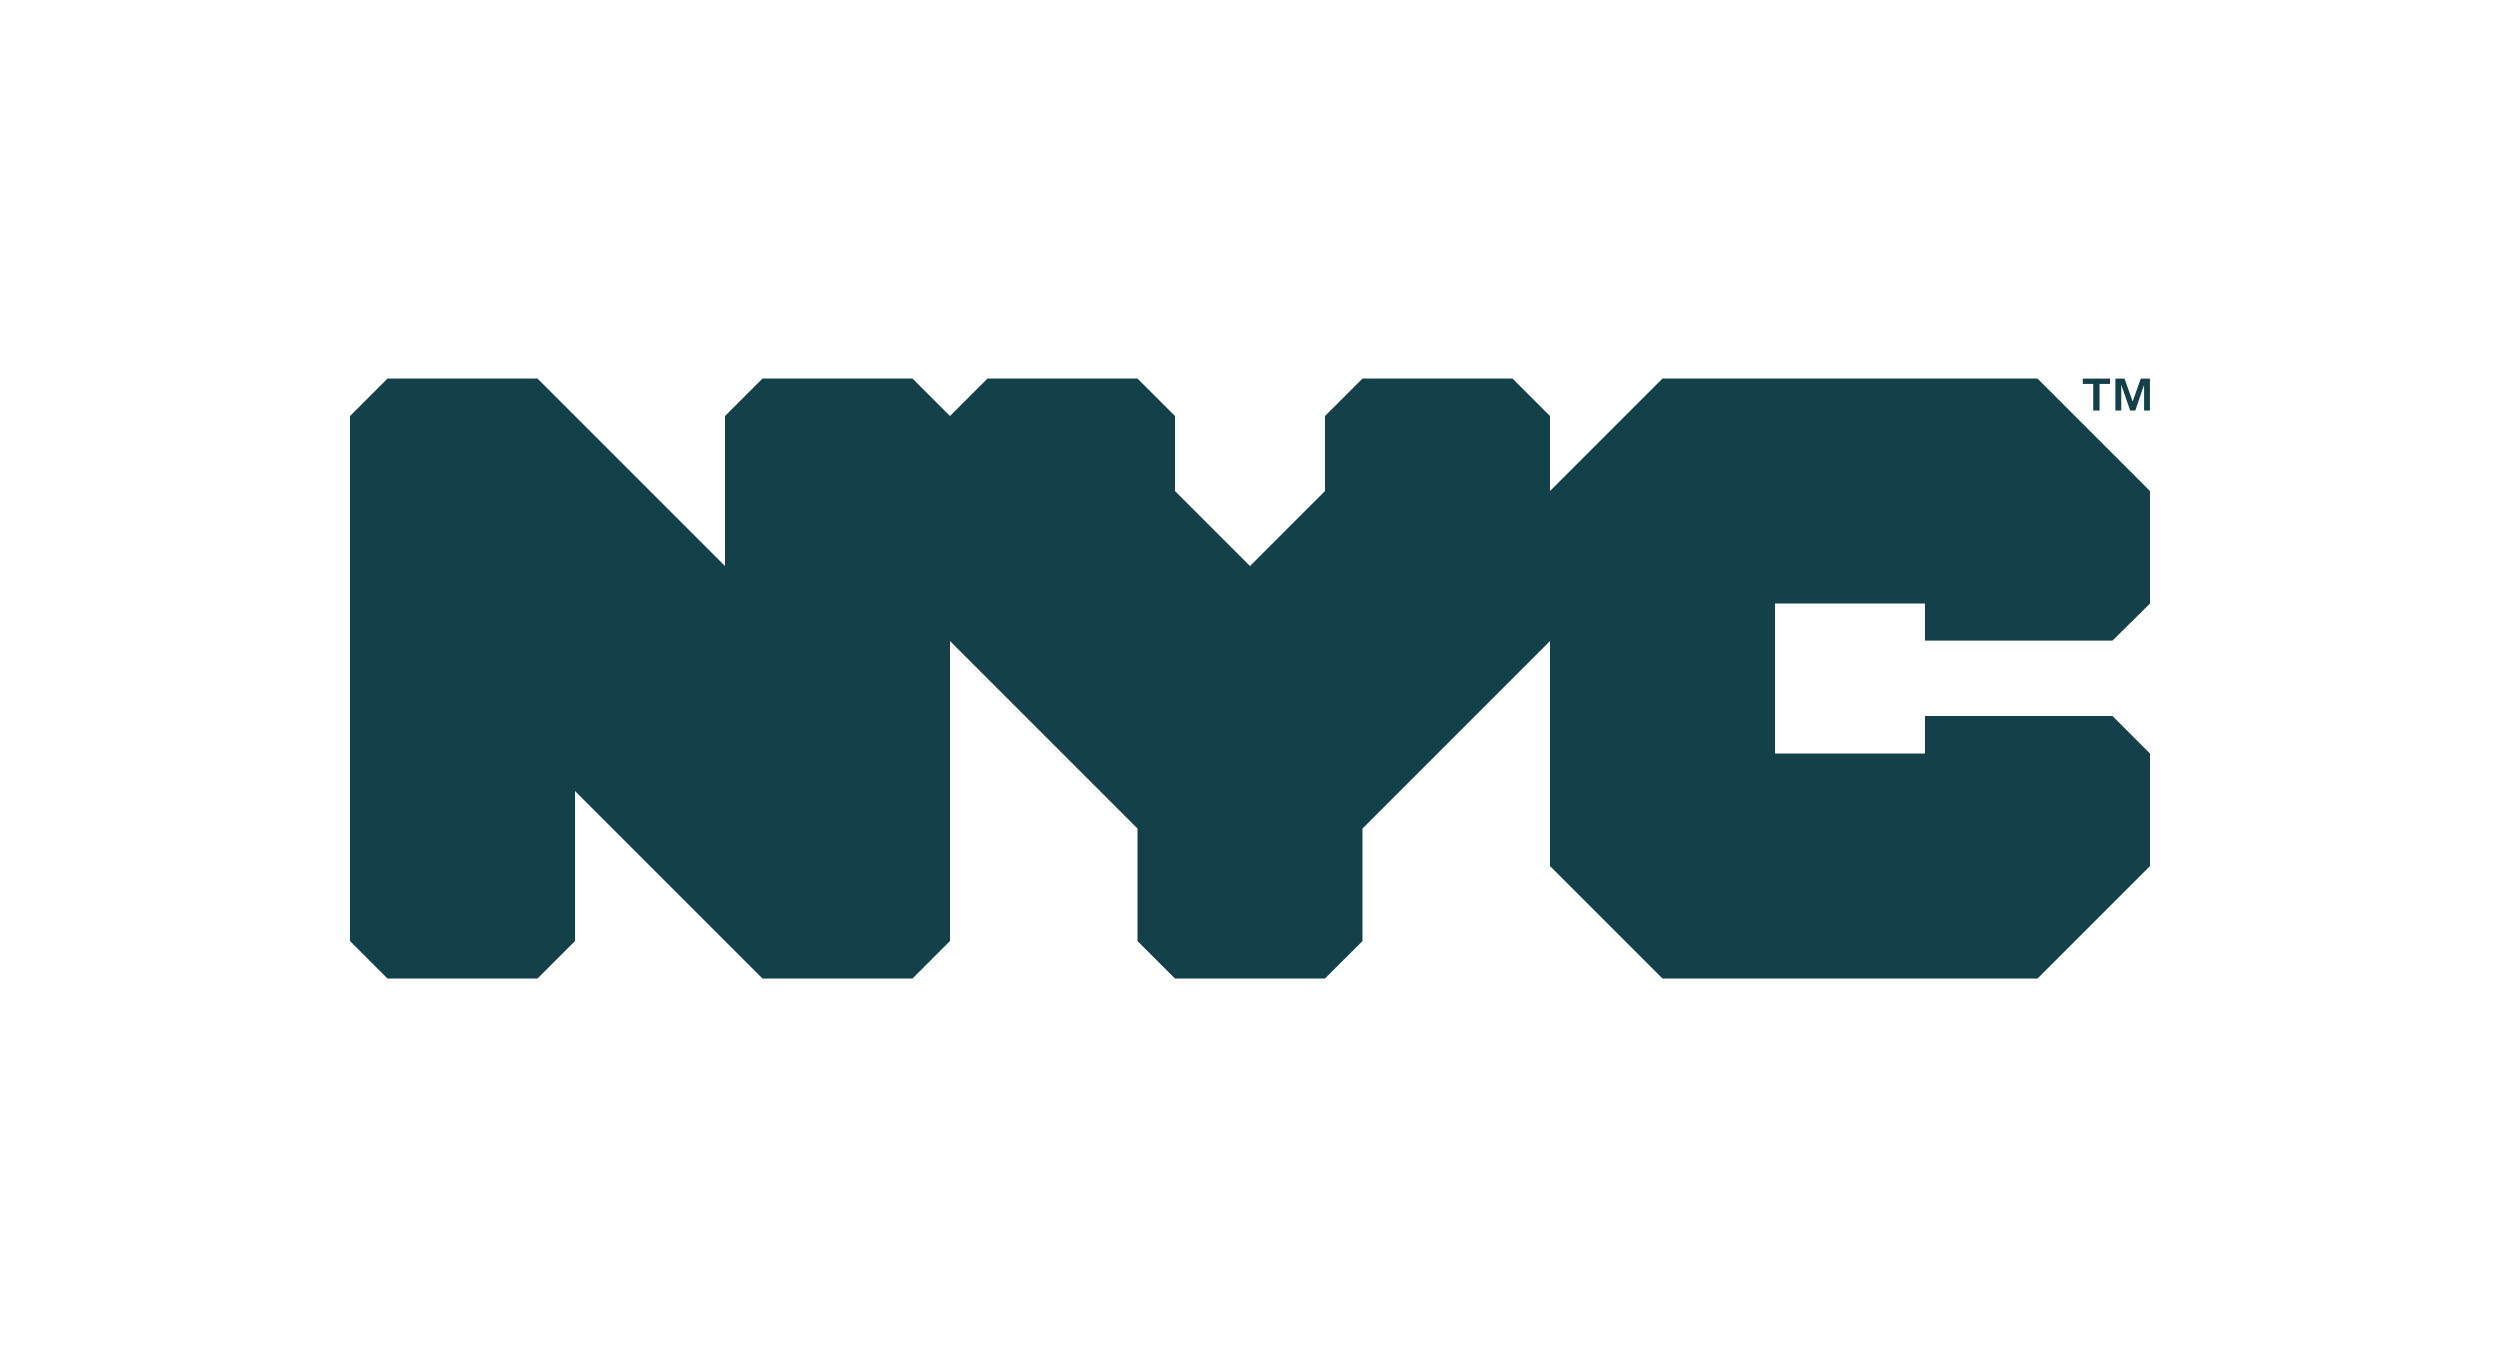 <?xml version="1.0" encoding="utf-8"?>
<svg xmlns="http://www.w3.org/2000/svg" width="150" height="81" viewBox="0 0 150 81" fill="none">
<path fill-rule="evenodd" clip-rule="evenodd" d="M32.25 58.713L34.501 56.462V47.463L45.75 58.713H54.75L57 56.462V38.464L68.249 49.713V56.464L70.499 58.713H79.498L81.749 56.464V49.713L92.999 38.463V29.463V24.962L90.749 22.713H81.749L79.498 24.962V29.463L74.999 33.963L70.499 29.463V24.962L68.249 22.713H59.249L56.999 24.962V24.963L54.75 22.713H45.75L43.5 24.963V33.963L32.25 22.713H23.25L21 24.963V56.462L23.25 58.713H32.25ZM126.749 38.436L128.999 36.213V29.463L122.249 22.713H99.749L92.999 29.463V38.463V51.963L99.749 58.713H122.249L128.999 51.963V45.213L126.749 42.96H115.498V45.213H106.499V36.213H115.498V38.436H126.749ZM125.594 24.632H125.974V23.038H126.6V22.718H124.968V23.038H125.594V24.632ZM127.81 24.632L127.276 23.088V24.632H126.923V22.718H127.472L127.96 24.089L128.446 22.718H128.996V24.632H128.645V23.088L128.118 24.632H127.81Z" fill="#144149"/>
</svg>